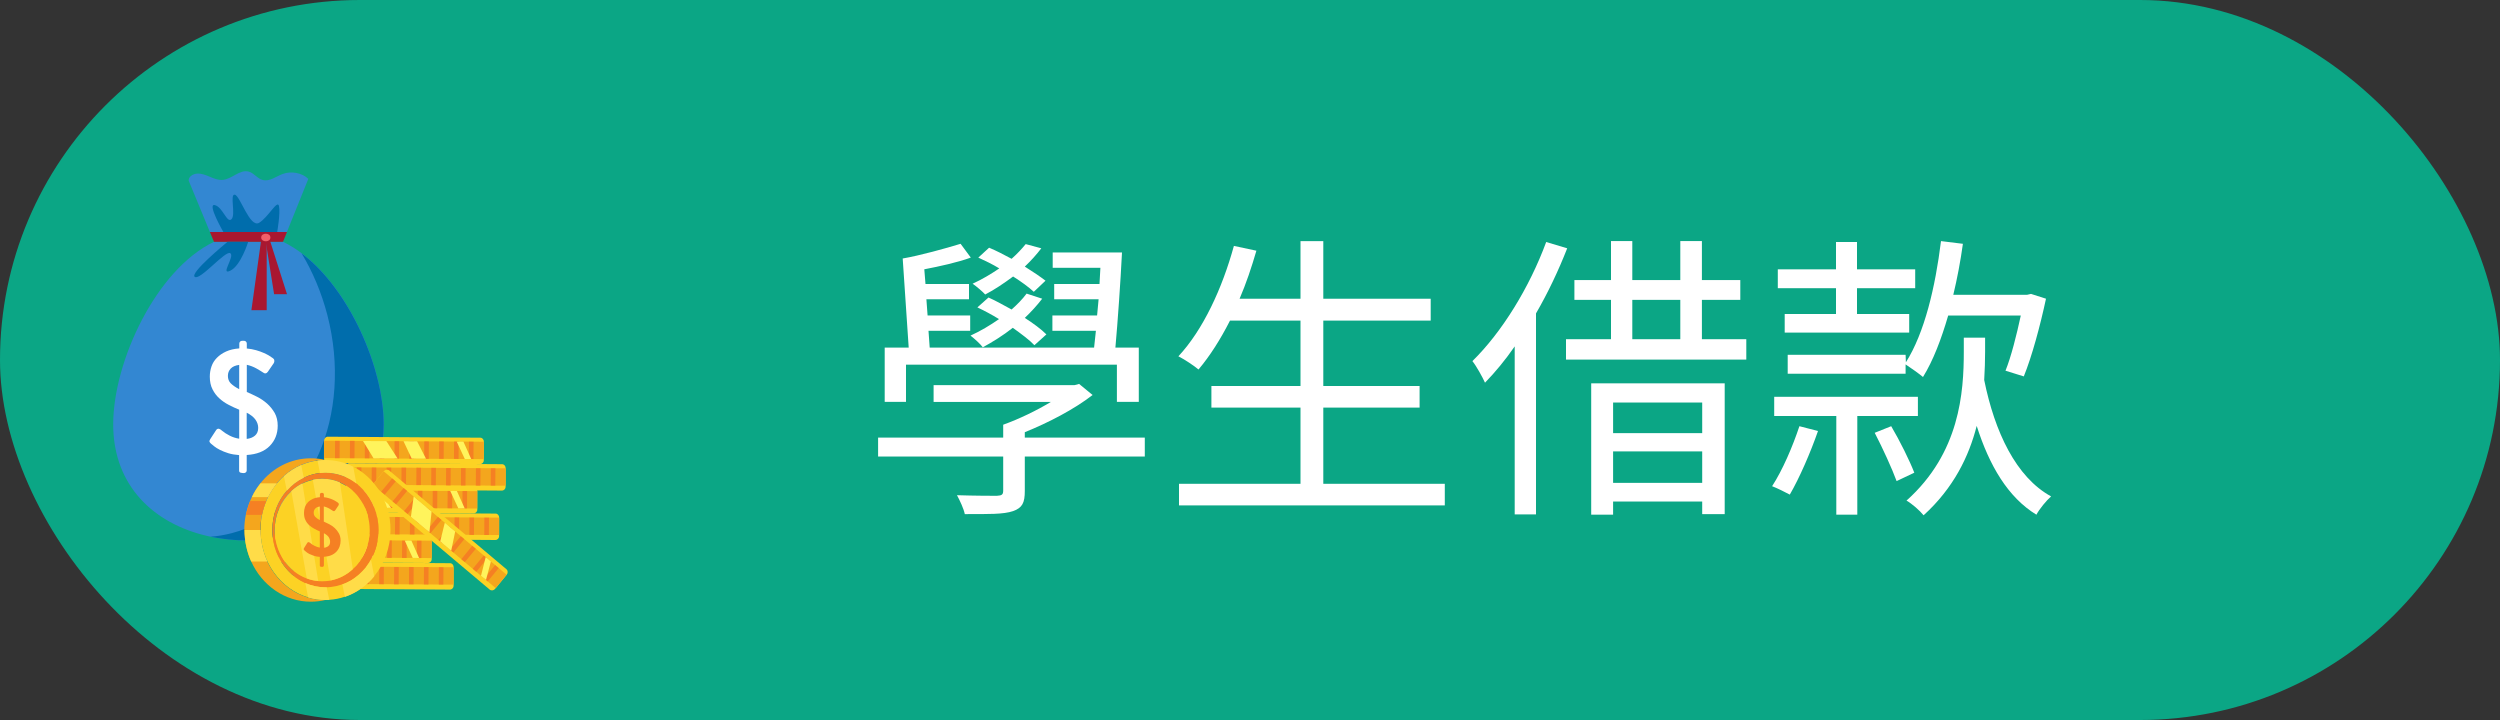 <?xml version="1.0" encoding="UTF-8"?>
<svg xmlns="http://www.w3.org/2000/svg" viewBox="0 0 250 72">
  <rect x="0" y="0" width="250" height="72" fill="#333333" stroke="none"/>
  <defs>
    <style>
      .cls-1 {
        fill: #f58023;
      }

      .cls-2 {
        fill: #006dac;
      }

      .cls-3 {
        fill: #fff;
      }

      .cls-4 {
        fill: #fcd224;
      }

      .cls-5 {
        fill: #fff45c;
      }

      .cls-6 {
        fill: #f15f69;
      }

      .cls-7 {
        fill: #3387d2;
      }

      .cls-8 {
        fill: #ffdc48;
      }

      .cls-9 {
        fill: #f4a61d;
      }

      .cls-10 {
        fill: #a91730;
      }

      .cls-11 {
        fill: #0ba685;
      }
    </style>
  </defs>
  <g id="_圖層_1" data-name="圖層 1">
    <rect class="cls-11" x="0" y="0" width="250" height="72" rx="36" ry="36"/>
  </g>
  <g id="_圖層_15" data-name="圖層 15">
    <g>
      <path class="cls-7" d="M38.38,42.45c0,7.47-6.06,11.6-13.53,11.6-5.9,0-10.92-2.58-12.77-7.34-.49-1.27-.76-2.69-.76-4.26,0-6.28,4.28-15.49,10.08-18.27h6.9c5.8,2.78,10.08,11.99,10.08,18.27Z"/>
      <path class="cls-7" d="M30.83,17.89l-2.14,5.31h-7.7l-2.12-5.13c-.04-.38.41-.69.86-.71.44-.02.86.15,1.26.32.4.17.82.34,1.26.31.95-.07,1.71-1.07,2.62-.83.55.15.85.7,1.41.84.69.18,1.32-.36,1.98-.6.86-.32,1.95-.12,2.57.49Z"/>
      <polygon class="cls-10" points="28.7 23.2 28.3 24.18 28.3 24.18 21.4 24.18 21.4 24.18 20.99 23.2 28.7 23.2"/>
      <path class="cls-3" d="M23.92,45.51c-.41-.03-.77-.09-1.09-.19-.32-.1-.59-.21-.83-.33-.24-.12-.43-.24-.58-.36-.15-.12-.26-.21-.33-.27-.07-.07-.12-.13-.14-.19-.02-.06,0-.14.07-.25l.58-.89c.06-.1.14-.15.23-.16.09,0,.22.06.36.19.23.19.49.36.79.51.3.15.61.25.94.3v-2.9c-.35-.14-.69-.3-1.04-.48-.35-.18-.66-.39-.94-.65-.28-.25-.51-.55-.69-.91-.18-.35-.27-.78-.27-1.27,0-.36.06-.7.17-1.02.11-.32.29-.61.54-.86.24-.25.55-.46.92-.63.37-.17.81-.27,1.32-.31v-.48c0-.08.03-.15.08-.2.05-.05.12-.08.2-.08h.19c.08,0,.15.03.2.08.05.05.08.12.08.2v.49c.33.03.64.09.93.17.29.08.55.18.78.28.23.1.42.2.57.3.15.09.27.17.33.22.08.05.13.12.14.22.01.1,0,.19-.05.27l-.59.86c-.13.18-.27.22-.42.12-.21-.14-.46-.29-.74-.45-.29-.16-.6-.28-.95-.36v2.72c.33.14.67.3,1.03.48.36.18.69.41,1,.68.3.27.55.58.76.94.2.36.3.79.3,1.27,0,.81-.27,1.49-.8,2.03-.53.54-1.3.84-2.3.9v1.55c0,.08-.03.14-.09.19-.06.05-.13.07-.21.07-.09,0-.19-.01-.3-.04-.11-.02-.16-.1-.16-.23v-1.55ZM23.92,36.49c-.38.05-.66.17-.85.37-.19.2-.28.44-.28.73s.09.54.28.74c.19.19.47.39.85.59v-2.42ZM24.68,43.89c.34-.04.61-.15.82-.33.21-.18.32-.44.32-.77,0-.29-.09-.56-.27-.82-.18-.26-.47-.49-.88-.7v2.62Z"/>
      <path class="cls-2" d="M30.15,25.32c1.11,1.84,1.99,3.91,2.58,6.16,2.6,10.01-1.68,19.79-9.57,21.84-.7.18-1.4.3-2.11.35,1.2.25,2.47.38,3.79.38,7.47,0,13.53-4.13,13.53-11.6,0-5.59-3.39-13.5-8.23-17.13Z"/>
      <polygon class="cls-10" points="26.16 23.69 25.14 31.02 26.67 31.02 26.67 23.69 26.16 23.69"/>
      <polygon class="cls-10" points="26.5 23.69 27.41 29.42 28.7 29.42 26.88 23.69 26.5 23.69"/>
      <ellipse class="cls-6" cx="26.58" cy="23.75" rx=".46" ry=".38"/>
      <path class="cls-2" d="M22.33,23.19s-1.66-2.88-.85-2.68c.81.2,1.21,1.86,1.67,1.41.45-.45-.2-2.54.33-2.45.53.08,1.5,3.36,2.43,2.81.93-.56,1.84-2.37,1.99-1.67.15.71-.18,2.59-.18,2.59h-5.38Z"/>
      <path class="cls-2" d="M22.75,24.18c-.2.18-3.82,3.14-3.27,3.51.55.37,3.07-2.69,3.55-2.37.48.32-1.06,2.26,0,1.75,1.06-.51,1.79-2.89,1.79-2.89h-2.07Z"/>
    </g>
    <g>
      <path class="cls-4" d="M33.94,51.64v1.87c-.01.21.15.39.35.39l15.25.1c.2,0,.37-.17.37-.38v-1.87c.01-.21-.15-.39-.35-.39l-15.25-.1c-.2,0-.37.17-.37.38Z"/>
      <rect class="cls-9" x="41.06" y="44.59" width="1.74" height="15.98" transform="translate(-10.92 94.17) rotate(-89.63)"/>
      <rect class="cls-1" x="47.79" y="52.4" width="1.73" height=".46" transform="translate(-4.29 100.94) rotate(-89.62)"/>
      <rect class="cls-1" x="46.3" y="52.39" width="1.73" height=".46" transform="translate(-5.76 99.44) rotate(-89.62)"/>
      <rect class="cls-1" x="44.81" y="52.38" width="1.73" height=".46" transform="translate(-7.23 97.94) rotate(-89.62)"/>
      <rect class="cls-1" x="43.32" y="52.37" width="1.73" height=".46" transform="translate(-8.7 96.44) rotate(-89.62)"/>
      <rect class="cls-1" x="41.83" y="52.36" width="1.73" height=".46" transform="translate(-10.16 94.94) rotate(-89.62)"/>
      <rect class="cls-1" x="40.35" y="52.35" width="1.73" height=".46" transform="translate(-11.63 93.45) rotate(-89.62)"/>
      <rect class="cls-1" x="38.86" y="52.34" width="1.73" height=".46" transform="translate(-13.1 91.95) rotate(-89.62)"/>
      <rect class="cls-1" x="37.37" y="52.33" width="1.73" height=".46" transform="translate(-14.57 90.45) rotate(-89.62)"/>
      <rect class="cls-1" x="35.88" y="52.32" width="1.73" height=".46" transform="translate(-16.04 88.95) rotate(-89.62)"/>
      <rect class="cls-1" x="34.39" y="52.31" width="1.73" height=".46" transform="translate(-17.51 87.45) rotate(-89.62)"/>
      <path class="cls-4" d="M31.76,48.98v1.87c-.01.21.15.39.35.39l15.25.1c.2,0,.37-.17.37-.38v-1.87c.01-.21-.15-.39-.35-.39l-15.25-.1c-.2,0-.37.17-.37.38Z"/>
      <rect class="cls-9" x="38.87" y="41.93" width="1.74" height="15.98" transform="translate(-10.44 89.35) rotate(-89.63)"/>
      <rect class="cls-1" x="45.61" y="49.74" width="1.73" height=".46" transform="translate(-3.8 96.11) rotate(-89.62)"/>
      <rect class="cls-1" x="44.12" y="49.73" width="1.73" height=".46" transform="translate(-5.27 94.61) rotate(-89.62)"/>
      <rect class="cls-1" x="42.63" y="49.72" width="1.73" height=".46" transform="translate(-6.74 93.12) rotate(-89.62)"/>
      <rect class="cls-1" x="41.14" y="49.71" width="1.73" height=".46" transform="translate(-8.21 91.62) rotate(-89.62)"/>
      <rect class="cls-3" x="39.65" y="49.7" width="1.73" height=".46" transform="translate(-9.68 90.12) rotate(-89.62)"/>
      <path d="M40.85,50.9h-.67s.01-1.95.01-1.95h.67s-.01,1.95-.01,1.95ZM40.39,50.69h.25s0-1.53,0-1.53h-.25s0,1.53,0,1.53Z"/>
      <rect class="cls-1" x="38.16" y="49.69" width="1.73" height=".46" transform="translate(-11.15 88.62) rotate(-89.62)"/>
      <rect class="cls-1" x="36.67" y="49.68" width="1.73" height=".46" transform="translate(-12.62 87.12) rotate(-89.62)"/>
      <rect class="cls-1" x="35.19" y="49.67" width="1.73" height=".46" transform="translate(-14.08 85.62) rotate(-89.62)"/>
      <rect class="cls-1" x="33.7" y="49.66" width="1.73" height=".46" transform="translate(-15.55 84.13) rotate(-89.62)"/>
      <rect class="cls-1" x="32.21" y="49.65" width="1.73" height=".46" transform="translate(-17.02 82.63) rotate(-89.62)"/>
      <polygon class="cls-3" points="39.7 49.06 40.52 50.8 41.95 50.81 41.06 49.07 39.7 49.06"/>
      <path d="M42.11,50.91h-1.66s-.92-1.96-.92-1.96h1.59s.99,1.96.99,1.96ZM40.58,50.7h1.19s-.78-1.53-.78-1.53h-1.13s.72,1.53.72,1.53Z"/>
      <polygon class="cls-5" points="45.02 49.09 45.83 50.83 46.47 50.84 45.69 49.1 45.02 49.09"/>
      <polygon class="cls-5" points="35.65 49.03 36.71 50.77 39.11 50.79 37.99 49.05 35.65 49.03"/>
      <path class="cls-4" d="M34.59,46.7v1.87c-.01.21.15.39.35.39l15.25.1c.2,0,.37-.17.37-.38v-1.87c.01-.21-.15-.39-.35-.39l-15.25-.1c-.2,0-.37.17-.37.38Z"/>
      <rect class="cls-9" x="41.71" y="39.66" width="1.74" height="15.98" transform="translate(-5.34 89.92) rotate(-89.63)"/>
      <rect class="cls-1" x="48.44" y="47.46" width="1.73" height=".46" transform="translate(1.29 96.68) rotate(-89.62)"/>
      <rect class="cls-1" x="46.95" y="47.45" width="1.73" height=".46" transform="translate(-.18 95.19) rotate(-89.62)"/>
      <rect class="cls-1" x="45.46" y="47.44" width="1.73" height=".46" transform="translate(-1.65 93.69) rotate(-89.62)"/>
      <rect class="cls-1" x="43.97" y="47.43" width="1.73" height=".46" transform="translate(-3.12 92.19) rotate(-89.62)"/>
      <rect class="cls-1" x="42.49" y="47.42" width="1.73" height=".46" transform="translate(-4.58 90.69) rotate(-89.62)"/>
      <rect class="cls-1" x="41" y="47.41" width="1.73" height=".46" transform="translate(-6.05 89.19) rotate(-89.62)"/>
      <rect class="cls-1" x="39.51" y="47.4" width="1.73" height=".46" transform="translate(-7.52 87.69) rotate(-89.62)"/>
      <rect class="cls-1" x="38.02" y="47.39" width="1.73" height=".46" transform="translate(-8.99 86.2) rotate(-89.62)"/>
      <rect class="cls-1" x="36.53" y="47.38" width="1.73" height=".46" transform="translate(-10.46 84.7) rotate(-89.62)"/>
      <rect class="cls-1" x="35.04" y="47.37" width="1.73" height=".46" transform="translate(-11.93 83.2) rotate(-89.62)"/>
      <path class="cls-4" d="M32.41,44.05v1.87c-.01.21.15.39.35.39l15.25.1c.2,0,.37-.17.37-.38v-1.87c.01-.21-.15-.39-.35-.39l-15.25-.1c-.2,0-.37.17-.37.38Z"/>
      <rect class="cls-9" x="39.52" y="37" width="1.74" height="15.98" transform="translate(-4.86 85.09) rotate(-89.63)"/>
      <rect class="cls-1" x="46.26" y="44.8" width="1.73" height=".46" transform="translate(1.78 91.86) rotate(-89.62)"/>
      <rect class="cls-1" x="44.77" y="44.79" width="1.73" height=".46" transform="translate(.31 90.36) rotate(-89.62)"/>
      <rect class="cls-1" x="43.28" y="44.78" width="1.73" height=".46" transform="translate(-1.16 88.86) rotate(-89.62)"/>
      <rect class="cls-1" x="41.79" y="44.77" width="1.73" height=".46" transform="translate(-2.63 87.37) rotate(-89.62)"/>
      <rect class="cls-1" x="40.3" y="44.77" width="1.73" height=".46" transform="translate(-4.1 85.87) rotate(-89.62)"/>
      <rect class="cls-1" x="38.81" y="44.76" width="1.73" height=".46" transform="translate(-5.57 84.37) rotate(-89.62)"/>
      <rect class="cls-1" x="37.32" y="44.75" width="1.73" height=".46" transform="translate(-7.03 82.87) rotate(-89.62)"/>
      <rect class="cls-1" x="35.84" y="44.74" width="1.73" height=".46" transform="translate(-8.5 81.37) rotate(-89.62)"/>
      <rect class="cls-1" x="34.35" y="44.73" width="1.73" height=".46" transform="translate(-9.97 79.87) rotate(-89.62)"/>
      <rect class="cls-1" x="32.86" y="44.72" width="1.73" height=".46" transform="translate(-11.44 78.38) rotate(-89.62)"/>
      <polygon class="cls-5" points="40.35 44.12 41.17 45.86 42.6 45.87 41.71 44.13 40.35 44.12"/>
      <polygon class="cls-5" points="45.67 44.16 46.48 45.9 47.12 45.9 46.34 44.16 45.67 44.16"/>
      <polygon class="cls-5" points="36.3 44.1 37.36 45.84 39.76 45.85 38.64 44.11 36.3 44.1"/>
      <path class="cls-4" d="M29.39,56.6v1.87c-.01.21.15.39.35.39l15.25.1c.2,0,.37-.17.37-.38v-1.87c.01-.21-.15-.39-.35-.39l-15.25-.1c-.2,0-.37.17-.37.38Z"/>
      <rect class="cls-9" x="36.5" y="49.55" width="1.74" height="15.98" transform="translate(-20.41 94.54) rotate(-89.63)"/>
      <rect class="cls-1" x="43.24" y="57.36" width="1.73" height=".46" transform="translate(-13.77 101.31) rotate(-89.62)"/>
      <rect class="cls-1" x="41.75" y="57.35" width="1.73" height=".46" transform="translate(-15.24 99.81) rotate(-89.62)"/>
      <rect class="cls-1" x="40.26" y="57.34" width="1.73" height=".46" transform="translate(-16.71 98.31) rotate(-89.62)"/>
      <rect class="cls-1" x="38.77" y="57.33" width="1.73" height=".46" transform="translate(-18.18 96.82) rotate(-89.62)"/>
      <rect class="cls-1" x="37.28" y="57.32" width="1.73" height=".46" transform="translate(-19.65 95.32) rotate(-89.62)"/>
      <rect class="cls-1" x="35.79" y="57.31" width="1.73" height=".46" transform="translate(-21.12 93.82) rotate(-89.62)"/>
      <rect class="cls-1" x="34.3" y="57.3" width="1.73" height=".46" transform="translate(-22.59 92.32) rotate(-89.62)"/>
      <rect class="cls-1" x="32.81" y="57.29" width="1.73" height=".46" transform="translate(-24.06 90.82) rotate(-89.62)"/>
      <rect class="cls-1" x="31.33" y="57.28" width="1.73" height=".46" transform="translate(-25.53 89.32) rotate(-89.62)"/>
      <rect class="cls-1" x="29.84" y="57.27" width="1.73" height=".46" transform="translate(-26.99 87.82) rotate(-89.62)"/>
      <path class="cls-4" d="M27.2,53.94v1.87c-.01.21.15.39.35.39l15.25.1c.2,0,.37-.17.37-.38v-1.87c.01-.21-.15-.39-.35-.39l-15.25-.1c-.2,0-.37.17-.37.38Z"/>
      <rect class="cls-9" x="34.32" y="46.89" width="1.74" height="15.98" transform="translate(-19.92 89.72) rotate(-89.63)"/>
      <rect class="cls-1" x="41.05" y="54.7" width="1.73" height=".46" transform="translate(-13.29 96.49) rotate(-89.62)"/>
      <rect class="cls-1" x="39.56" y="54.69" width="1.73" height=".46" transform="translate(-14.75 94.99) rotate(-89.62)"/>
      <rect class="cls-1" x="38.07" y="54.68" width="1.73" height=".46" transform="translate(-16.22 93.49) rotate(-89.62)"/>
      <rect class="cls-1" x="36.59" y="54.67" width="1.73" height=".46" transform="translate(-17.69 91.99) rotate(-89.62)"/>
      <rect class="cls-1" x="35.1" y="54.66" width="1.73" height=".46" transform="translate(-19.16 90.49) rotate(-89.62)"/>
      <rect class="cls-1" x="33.61" y="54.65" width="1.73" height=".46" transform="translate(-20.63 88.99) rotate(-89.62)"/>
      <rect class="cls-1" x="32.12" y="54.64" width="1.73" height=".46" transform="translate(-22.1 87.5) rotate(-89.62)"/>
      <rect class="cls-1" x="30.63" y="54.63" width="1.73" height=".46" transform="translate(-23.57 86) rotate(-89.62)"/>
      <rect class="cls-1" x="29.14" y="54.62" width="1.73" height=".46" transform="translate(-25.04 84.5) rotate(-89.62)"/>
      <rect class="cls-1" x="27.65" y="54.61" width="1.73" height=".46" transform="translate(-26.51 83) rotate(-89.62)"/>
      <polygon class="cls-5" points="35.14 54.02 35.96 55.76 37.39 55.77 36.5 54.03 35.14 54.02"/>
      <polygon class="cls-5" points="40.47 54.05 41.27 55.79 41.91 55.8 41.14 54.06 40.47 54.05"/>
      <polygon class="cls-5" points="31.1 53.99 32.15 55.73 34.56 55.75 33.44 54.01 31.1 53.99"/>
      <path class="cls-4" d="M38.39,47.11l-1.18,1.44c-.13.16-.12.4.04.54l11.72,9.87c.16.13.39.1.53-.06l1.18-1.44c.13-.16.12-.4-.04-.54l-11.72-9.87c-.16-.13-.39-.1-.53.06Z"/>
      <polygon class="cls-9" points="38.37 47.13 37.27 48.47 49.57 58.81 50.66 57.47 38.37 47.13"/>
      <polygon class="cls-1" points="48.42 57.84 48.77 58.14 49.87 56.81 49.51 56.51 48.42 57.84"/>
      <polygon class="cls-1" points="47.27 56.88 47.63 57.18 48.72 55.84 48.37 55.55 47.27 56.88"/>
      <polygon class="cls-1" points="46.13 55.92 46.48 56.21 47.58 54.88 47.22 54.58 46.13 55.92"/>
      <polygon class="cls-1" points="44.98 54.95 45.34 55.25 46.43 53.92 46.08 53.62 44.98 54.95"/>
      <polygon class="cls-1" points="43.84 53.99 44.19 54.29 45.29 52.95 44.94 52.66 43.84 53.99"/>
      <polygon class="cls-1" points="42.7 53.03 43.05 53.32 44.14 51.99 43.79 51.69 42.7 53.03"/>
      <polygon class="cls-1" points="41.55 52.06 41.9 52.36 43 51.03 42.65 50.73 41.55 52.06"/>
      <polygon class="cls-1" points="40.41 51.1 40.76 51.4 41.85 50.06 41.5 49.77 40.41 51.1"/>
      <polygon class="cls-1" points="39.26 50.14 39.61 50.43 40.71 49.1 40.36 48.8 39.26 50.14"/>
      <polygon class="cls-1" points="38.12 49.17 38.47 49.47 39.57 48.14 39.21 47.84 38.12 49.17"/>
      <polygon class="cls-5" points="44.48 52.27 44.02 54.14 45.12 55.07 45.52 53.15 44.48 52.27"/>
      <polygon class="cls-5" points="48.57 55.71 48.1 57.58 48.6 57.99 49.09 56.15 48.57 55.71"/>
      <polygon class="cls-5" points="41.37 49.65 41.09 51.68 42.94 53.23 43.16 51.16 41.37 49.65"/>
      <path class="cls-4" d="M38.77,50.99c-.53-1.91-1.8-3.48-3.44-4.32-.84-.43-1.78-.67-2.78-.67-.27,0-.53.02-.79.05-.57.07-1.12.23-1.64.45-.63.27-1.21.65-1.73,1.11-1.43,1.28-2.34,3.22-2.34,5.38,0,3.22,2.02,5.94,4.77,6.75.55.16,1.13.25,1.73.25.13,0,.26,0,.38-.01.54-.03,1.06-.14,1.56-.31,1.14-.39,2.15-1.1,2.93-2.05,1.01-1.24,1.63-2.86,1.63-4.64,0-.7-.09-1.37-.27-2.01h0ZM27.23,53c0-1.52.55-2.91,1.45-3.93.48-.55,1.05-.99,1.7-1.3h0c.5-.24,1.05-.4,1.62-.47.18-.02.36-.03.54-.03,1.16,0,2.23.4,3.1,1.08,1.34,1.04,2.22,2.74,2.22,4.66,0,1.08-.28,2.1-.76,2.96-.65,1.15-1.66,2.04-2.86,2.47-.5.18-1.02.28-1.57.29-.04,0-.08,0-.12,0-.71,0-1.4-.15-2.02-.43-1.93-.86-3.3-2.91-3.3-5.3Z"/>
      <path class="cls-1" d="M27.23,53c0,3.17,2.38,5.73,5.31,5.73s5.31-2.57,5.31-5.73-2.38-5.73-5.31-5.73-5.31,2.57-5.31,5.73ZM27.47,53c0-1.56.64-2.95,1.66-3.89.33-.31.7-.57,1.1-.77.33-.16.68-.29,1.05-.37.3-.07.62-.1.94-.1.63,0,1.22.13,1.77.37,1.75.76,2.98,2.6,2.98,4.75,0,1.57-.65,2.97-1.69,3.91-.62.57-1.39.97-2.22,1.13-.27.05-.55.08-.84.08-.14,0-.27,0-.4-.02h0c-.4-.04-.78-.12-1.14-.26-1.87-.69-3.21-2.6-3.21-4.85Z"/>
      <path class="cls-4" d="M27.47,53c0,2.25,1.34,4.15,3.21,4.85.36.13.74.22,1.14.26h0c.13.01.27.02.4.02.29,0,.57-.03.84-.08.84-.16,1.6-.56,2.22-1.13,1.03-.94,1.69-2.34,1.69-3.91,0-2.15-1.23-4-2.98-4.75-.55-.24-1.14-.37-1.77-.37-.32,0-.64.03-.94.1-.37.08-.72.2-1.05.37-.4.2-.77.46-1.1.77-1.02.94-1.66,2.33-1.66,3.89Z"/>
      <path class="cls-9" d="M24.45,52.99h0c0,1.14.24,2.21.67,3.16,1.08,2.38,3.35,4.02,5.97,4.02.49,0,.96-.06,1.42-.16-2.53-.01-4.71-1.58-5.78-3.86-.44-.95-.69-2.02-.69-3.15h0c0-.53.05-1.03.15-1.52.1-.48.24-.94.43-1.38.06-.13.12-.27.18-.4.25-.5.55-.96.89-1.38,1.18-1.43,2.9-2.32,4.81-2.33-.46-.11-.93-.16-1.42-.16-2.02,0-3.82.97-5.04,2.5-.33.42-.63.88-.86,1.38-.06.13-.12.26-.18.4-.18.44-.32.9-.42,1.38-.1.49-.15.99-.15,1.51Z"/>
      <path class="cls-8" d="M24.45,52.99h0c0,1.14.24,2.21.67,3.16h1.62c-.44-.95-.69-2.02-.69-3.15h0s-1.6,0-1.6,0Z"/>
      <path class="cls-1" d="M24.6,51.49h1.6c.1-.48.24-.94.43-1.38h-1.61c-.18.44-.32.9-.42,1.38Z"/>
      <path class="cls-8" d="M25.19,49.71h1.62c.25-.5.55-.96.89-1.38h-1.65c-.33.42-.63.88-.86,1.38Z"/>
      <path class="cls-8" d="M32.55,58.73c-.71,0-1.4-.15-2.02-.43l.29,1.45c.55.16,1.13.25,1.73.25.13,0,.26,0,.38-.01l-.26-1.26s-.08,0-.12,0Z"/>
      <path class="cls-8" d="M28.39,47.62l.29,1.45c.48-.55,1.05-.99,1.7-1.3l-.26-1.26c-.63.27-1.21.65-1.73,1.11Z"/>
      <path class="cls-8" d="M34.24,58.44l.25,1.25c1.14-.39,2.15-1.1,2.93-2.05l-.32-1.67c-.65,1.15-1.66,2.04-2.86,2.47Z"/>
      <path class="cls-8" d="M31.75,46.05l.25,1.25c.18-.02.36-.03.54-.03,1.16,0,2.23.4,3.1,1.08l-.32-1.68c-.84-.43-1.78-.67-2.78-.67-.27,0-.53.02-.79.05Z"/>
      <path class="cls-8" d="M31.28,47.98l1.78,10.06c.84-.16,1.6-.56,2.22-1.13l-1.29-8.67c-.55-.24-1.14-.37-1.77-.37-.32,0-.64.03-.94.1Z"/>
      <path class="cls-8" d="M29.13,49.11l1.55,8.73c.36.13.74.22,1.14.26l-1.58-9.76c-.4.2-.77.46-1.1.77Z"/>
      <path class="cls-1" d="M31.98,55.69c-.22-.02-.42-.05-.59-.11-.17-.06-.32-.12-.45-.18-.13-.07-.23-.13-.31-.2-.08-.07-.14-.12-.18-.15-.04-.04-.06-.07-.08-.11-.01-.03,0-.08.04-.14l.31-.5c.03-.06.07-.08.12-.09.05,0,.12.03.2.1.12.11.27.2.43.28.16.08.33.14.51.17v-1.62c-.19-.08-.38-.17-.56-.27-.19-.1-.36-.22-.51-.36-.15-.14-.28-.31-.37-.51-.1-.2-.14-.43-.14-.71,0-.2.03-.39.09-.57.06-.18.16-.34.29-.48.13-.14.3-.26.5-.35.2-.09.44-.15.71-.17v-.27s.01-.08.04-.11c.03-.03.07-.05.11-.05h.1s.08.02.11.05c.03.03.04.07.04.11v.27c.18.02.34.05.5.1.16.05.3.1.42.16.12.06.23.11.31.17.08.05.14.09.18.12.04.03.07.07.08.12,0,.06,0,.11-.03.15l-.32.48c-.07.1-.14.12-.23.07-.11-.08-.25-.16-.4-.25-.16-.09-.33-.15-.52-.2v1.52c.18.08.36.17.56.27.2.1.38.23.54.38.16.15.3.33.41.53.11.2.17.44.17.71,0,.45-.14.83-.43,1.13-.29.3-.7.47-1.24.5v.86s-.02.08-.05.11c-.03.03-.07.04-.11.04-.05,0-.1,0-.16-.02-.06-.01-.09-.06-.09-.13v-.86ZM31.98,50.65c-.2.03-.36.1-.46.21-.1.11-.15.25-.15.41s.05.3.15.41c.1.11.25.22.46.33v-1.35ZM32.39,54.78c.18-.02.33-.08.45-.18.12-.1.17-.24.17-.43,0-.16-.05-.31-.14-.46-.1-.14-.26-.27-.48-.39v1.46Z"/>
    </g>
  </g>
  <g id="_圖層_3_拷貝" data-name="圖層 3 拷貝">
    <g>
      <path class="cls-3" d="M114.48,45.65h-12v3.45c0,1.17-.24,1.68-1.17,2.01-.96.33-2.46.3-4.83.3-.12-.57-.48-1.32-.78-1.89,1.86.06,3.54.06,3.99.06.51-.03.63-.12.63-.54v-3.39h-12.51v-1.89h12.51v-1.29c1.59-.57,3.33-1.41,4.77-2.28h-11.73v-1.68h14.1l.45-.12,1.35,1.11c-1.86,1.44-4.41,2.76-6.78,3.72v.54h12v1.89ZM90.6,40.19h-2.13v-5.43h2.4l-.6-8.91c1.74-.3,4.32-1.02,5.79-1.47l1.02,1.38c-1.32.48-3.09.87-4.65,1.17l.12,1.47h4.35v1.53h-4.26l.12,1.62h4.26v1.53h-4.17l.12,1.68h16.44c.06-.54.12-1.08.18-1.68h-4.35v-1.53h4.47l.15-1.62h-4.44v-1.53h4.53l.09-1.62h-4.77v-1.53h6.93c-.15,2.97-.42,6.84-.66,9.51h2.34v5.43h-2.19v-3.72h-21.09v3.72ZM103.44,34.52c-.51-.54-1.29-1.11-2.16-1.74-.99.78-2.01,1.41-3,1.95-.21-.3-.84-.87-1.23-1.17.99-.45,1.95-1.02,2.85-1.65-.72-.45-1.47-.84-2.16-1.17l1.11-.99c.75.33,1.53.78,2.31,1.2.54-.48,1.08-1.02,1.5-1.59l1.56.51c-.51.66-1.08,1.29-1.74,1.92.84.54,1.62,1.11,2.16,1.65l-1.2,1.08ZM103.38,29.18c-.48-.45-1.26-1.02-2.07-1.53-.93.69-1.86,1.32-2.79,1.8-.24-.27-.87-.81-1.26-1.08.93-.42,1.83-.96,2.67-1.53-.69-.42-1.44-.78-2.1-1.08l1.08-.99c.72.3,1.47.69,2.25,1.11.54-.48,1.02-.99,1.41-1.47l1.56.42c-.48.63-1.02,1.23-1.65,1.83.81.51,1.53.99,2.07,1.41l-1.17,1.11Z"/>
      <path class="cls-3" d="M144.48,48.38v2.16h-26.58v-2.16h12.15v-7.62h-8.91v-2.16h8.91v-6.54h-7.05c-.96,1.89-2.01,3.54-3.15,4.89-.42-.36-1.41-1.02-2.01-1.32,2.46-2.64,4.38-6.78,5.55-11.04l2.25.48c-.48,1.65-1.02,3.27-1.68,4.8h6.09v-5.76h2.28v5.76h10.74v2.19h-10.74v6.54h9.63v2.16h-9.63v7.62h12.15Z"/>
      <path class="cls-3" d="M156.72,24.83c-.87,2.22-1.92,4.44-3.12,6.51v20.1h-2.13v-16.8c-.93,1.35-1.95,2.58-2.97,3.63-.24-.54-.87-1.68-1.26-2.16,2.94-2.88,5.7-7.35,7.38-11.91l2.1.63ZM174.63,33.92v2.04h-18.03v-2.04h4.5v-3.93h-3.66v-1.98h3.66v-3.9h2.13v3.9h4.8v-3.9h2.16v3.9h3.84v1.98h-3.84v3.93h4.44ZM159.12,38.33h13.35v13.08h-2.25v-1.26h-8.91v1.32h-2.19v-13.14ZM161.31,40.25v3.06h8.91v-3.06h-8.91ZM170.22,48.29v-3.15h-8.91v3.15h8.91ZM163.23,33.92h4.8v-3.93h-4.8v3.93Z"/>
      <path class="cls-3" d="M181.8,43.1c-.75,2.16-1.86,4.71-2.82,6.36-.45-.24-1.29-.66-1.77-.84,1.05-1.62,2.04-3.93,2.73-6l1.86.48ZM185.73,41.6v9.87h-2.1v-9.87h-6.21v-1.92h14.37v1.92h-6.06ZM183.6,28.82h-5.82v-1.89h5.82v-2.73h2.1v2.73h5.82v1.89h-5.82v2.58h5.22v1.86h-12.45v-1.86h5.13v-2.58ZM190.59,36.23c1.86-2.94,2.94-7.5,3.51-12.12l2.19.27c-.24,1.74-.57,3.48-.96,5.1h7.38l.39-.09,1.5.48c-.57,2.67-1.41,5.79-2.22,7.77l-1.83-.57c.57-1.41,1.11-3.57,1.53-5.52h-7.26c-.69,2.37-1.5,4.5-2.52,6.15-.39-.33-1.2-.9-1.74-1.26v.93h-11.79v-1.89h11.79l.03.75ZM189.12,42.62c.87,1.47,1.86,3.48,2.31,4.65l-1.77.84c-.45-1.23-1.38-3.27-2.19-4.83l1.65-.66ZM198.51,35.18c0,.87-.03,1.83-.09,2.82,1.05,5.19,3.18,9.72,6.69,11.64-.48.42-1.17,1.26-1.47,1.83-2.85-1.74-4.71-4.92-5.97-8.88-.78,3.06-2.31,6.21-5.31,8.94-.39-.48-1.14-1.14-1.71-1.47,5.34-4.77,5.73-10.83,5.73-14.91v-1.38h2.13v1.41Z"/>
    </g>
  </g>
</svg>